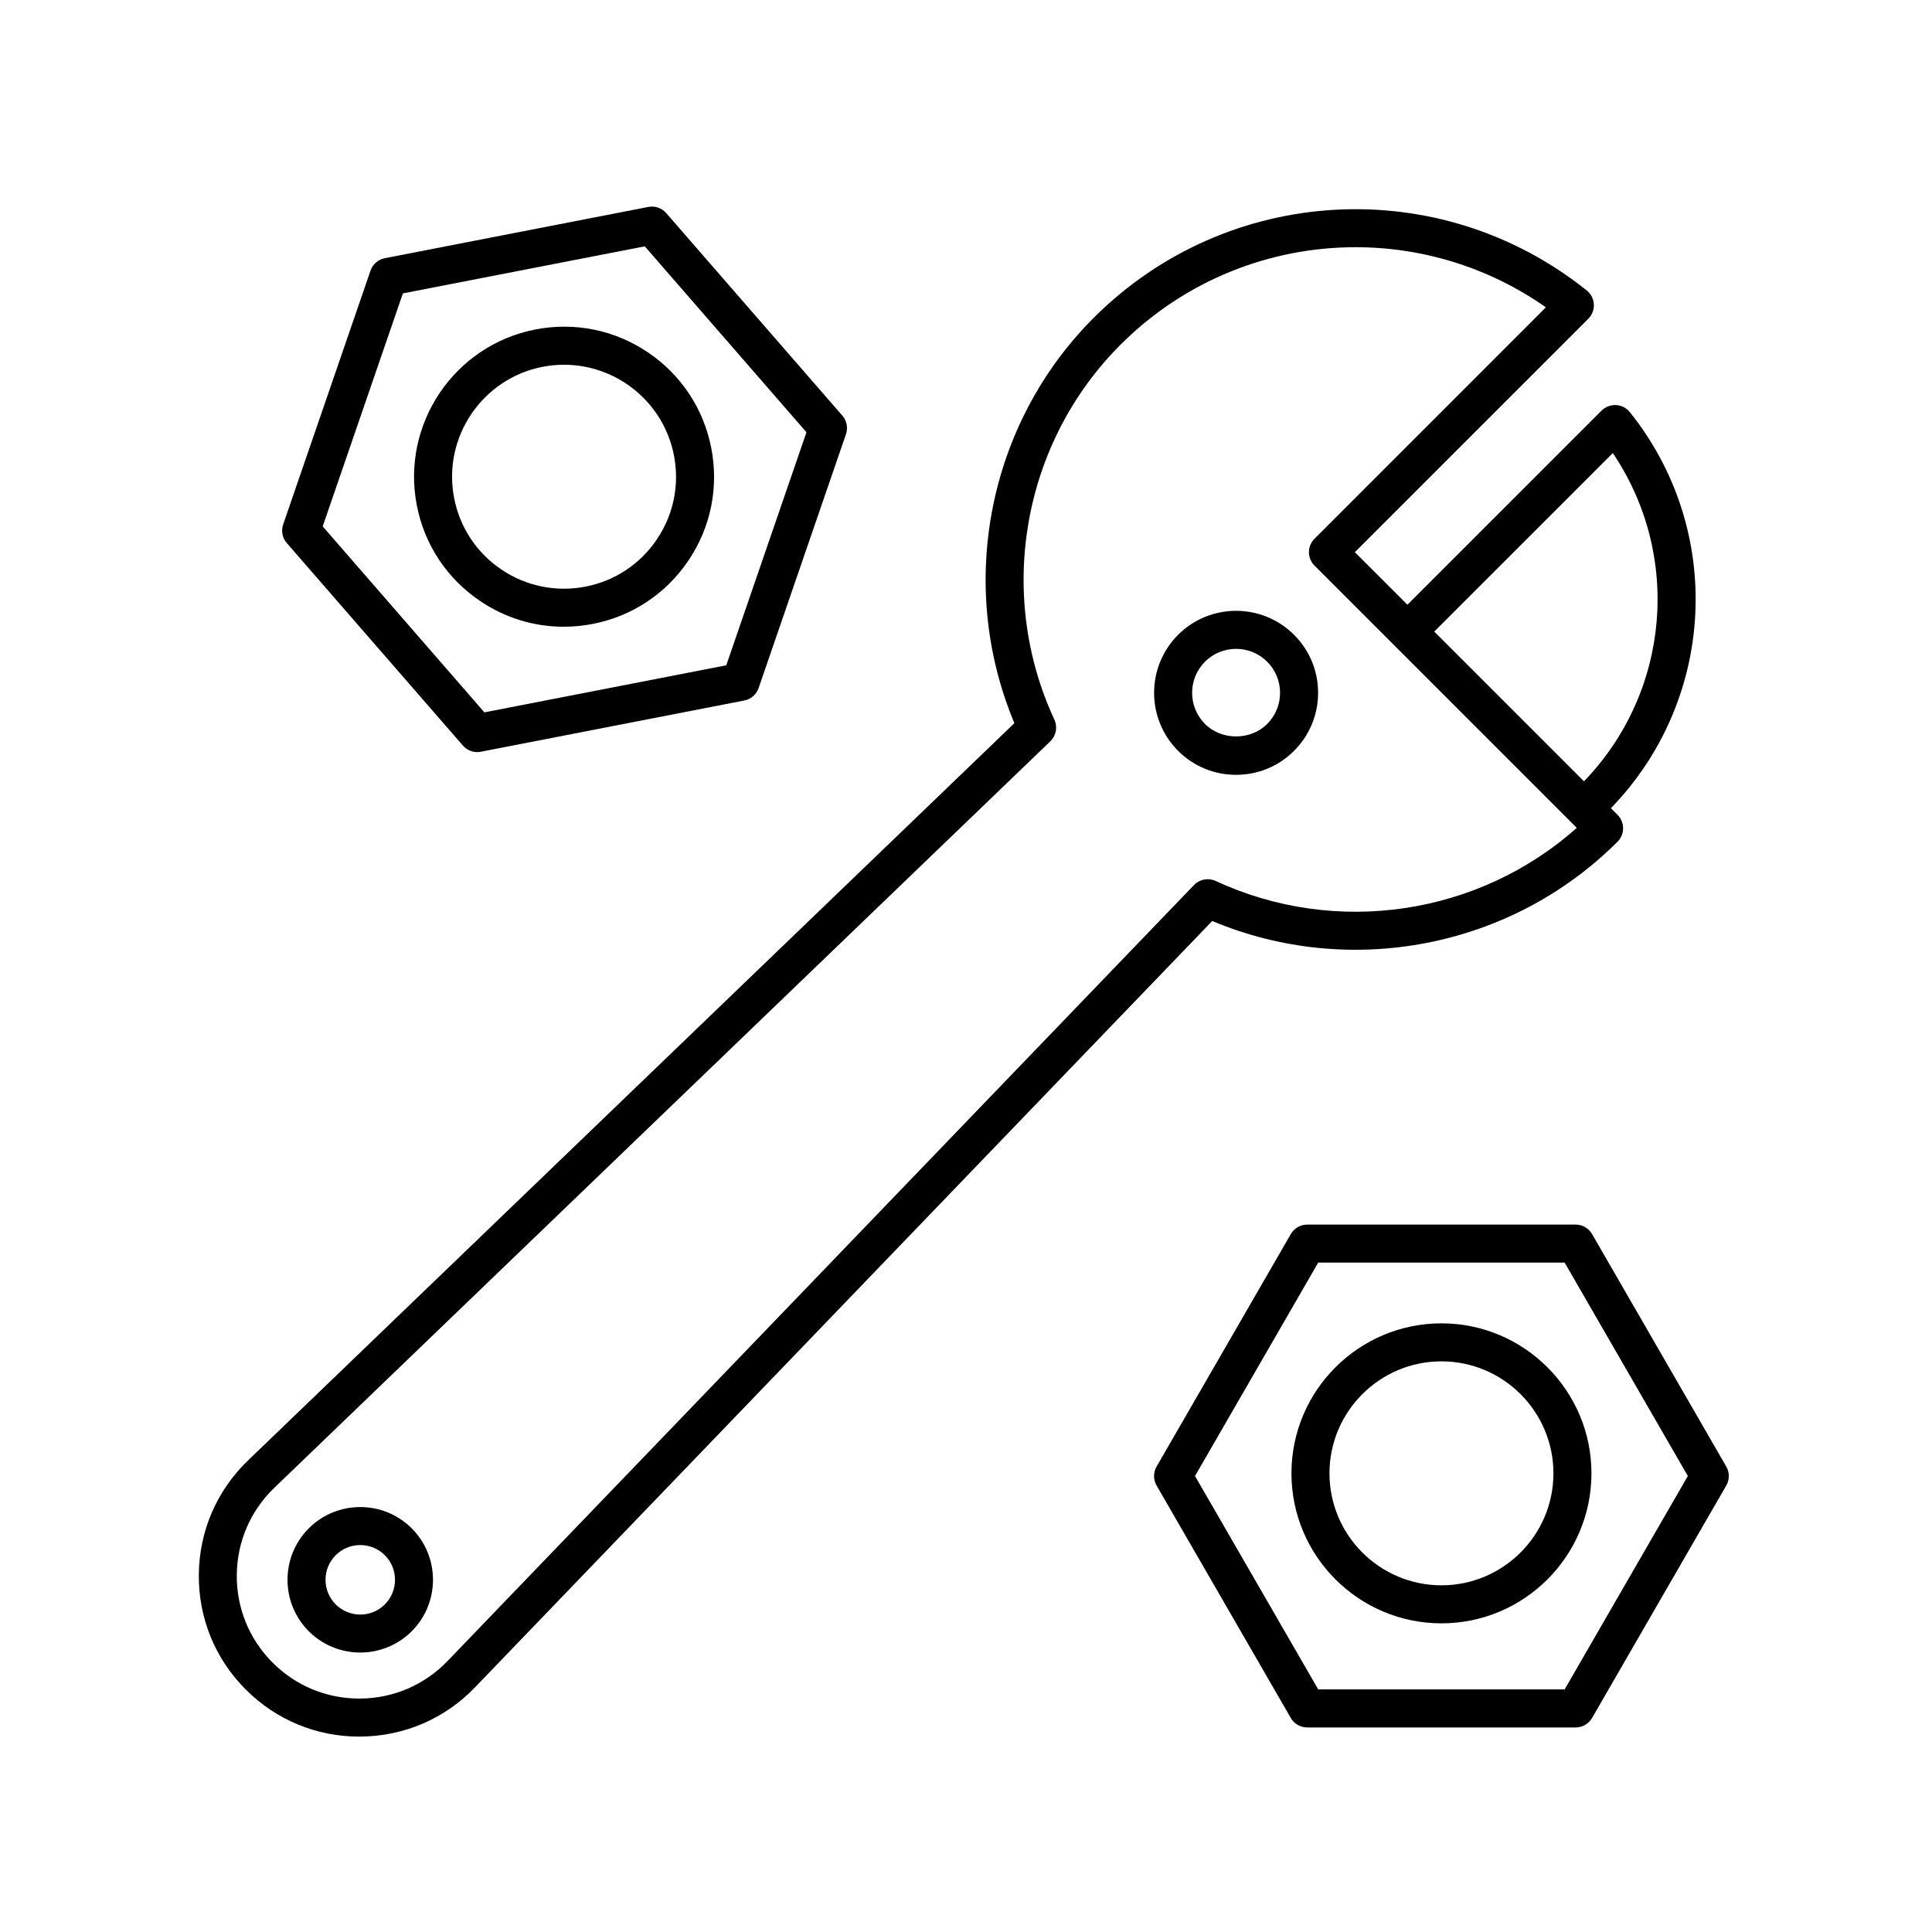 <?xml version="1.0" encoding="UTF-8"?>
<!-- The Best Svg Icon site in the world: iconSvg.co, Visit us! https://iconsvg.co -->
<svg fill="#000000" width="800px" height="800px" version="1.1" viewBox="144 144 512 512" xmlns="http://www.w3.org/2000/svg">
 <g>
  <path d="m239.21 604.21h0.434c11.516-0.109 22.258-4.746 30.238-13.047l195.37-203.09c36.555 15.352 79.289 7.113 107.41-21.008 1.969-1.969 1.969-5.152 0-7.125l-1.754-1.754c27.855-28.754 30.109-73.637 5.023-104.96-0.898-1.117-2.223-1.797-3.656-1.879-1.344-0.07-2.828 0.453-3.84 1.465l-51.453 51.449-13.926-13.926 61.863-61.859c1.012-1.012 1.547-2.414 1.465-3.84-0.082-1.43-0.762-2.762-1.879-3.656-39.066-31.285-95.246-28.164-130.67 7.254-28.121 28.121-36.355 70.859-21.008 107.41l-203.09 195.38c-8.297 7.981-12.934 18.723-13.047 30.238-0.109 11.523 4.309 22.359 12.461 30.504 8.043 8.043 18.707 12.453 30.066 12.453zm332.2-340.14c18.238 26.973 15.266 63.238-7.637 86.988l-39.68-39.68zm-354.7 274.2 205.63-197.81c1.551-1.492 1.984-3.805 1.078-5.754-15.512-33.434-8.469-73.359 17.527-99.355 17.129-17.125 39.664-25.84 62.289-25.84 17.59 0 35.238 5.266 50.438 15.93l-61.312 61.324c-0.945 0.945-1.477 2.223-1.477 3.562s0.527 2.621 1.477 3.562l69.504 69.508c-25.988 23.145-63.797 28.875-95.688 14.07-1.949-0.906-4.266-0.473-5.754 1.078l-197.81 205.63c-6.09 6.34-14.289 9.871-23.074 9.961h-0.328c-8.676 0-16.812-3.371-22.953-9.508-6.211-6.219-9.594-14.484-9.508-23.281 0.09-8.789 3.621-16.988 9.961-23.078z"/>
  <path d="m471.57 349.34c5.805 0 11.266-2.258 15.371-6.367 4.106-4.102 6.367-9.559 6.367-15.367 0-5.809-2.258-11.262-6.367-15.371-8.48-8.48-22.27-8.473-30.738 0-8.473 8.48-8.473 22.262 0 30.738 4.106 4.109 9.562 6.367 15.367 6.367zm-8.242-29.977c2.273-2.273 5.262-3.41 8.246-3.41s5.969 1.137 8.242 3.41c2.207 2.207 3.414 5.133 3.414 8.246 0 3.109-1.211 6.035-3.414 8.242-4.402 4.41-12.07 4.418-16.484 0-4.543-4.547-4.543-11.945-0.004-16.488z"/>
  <path d="m239.47 581.94c4.938 0 9.879-1.879 13.637-5.637 7.516-7.523 7.516-19.758 0-27.281-7.516-7.516-19.758-7.516-27.277 0-7.516 7.523-7.516 19.758 0 27.281 3.762 3.758 8.699 5.637 13.641 5.637zm-6.512-25.793c1.793-1.793 4.156-2.691 6.516-2.691s4.719 0.898 6.516 2.691c3.586 3.594 3.586 9.438 0 13.035-3.594 3.594-9.438 3.594-13.027 0-3.594-3.594-3.594-9.441-0.004-13.035z"/>
  <path d="m565.92 471.05c-0.902-1.562-2.562-2.519-4.363-2.519h-71.121c-1.797 0-3.465 0.957-4.363 2.519l-35.562 61.598c-0.902 1.562-0.902 3.477 0 5.039l35.562 61.59c0.902 1.562 2.562 2.519 4.363 2.519h71.117c1.797 0 3.465-0.957 4.363-2.519l35.559-61.59c0.902-1.562 0.902-3.477 0-5.039zm-7.273 120.66h-65.305l-32.652-56.551 32.652-56.559h65.305l32.648 56.559z"/>
  <path d="m526 494.7c-21.922 0-39.75 17.828-39.75 39.75s17.828 39.75 39.75 39.75 39.75-17.828 39.75-39.75c0-21.918-17.836-39.75-39.75-39.75zm0 69.422c-16.363 0-29.676-13.312-29.676-29.676s13.312-29.676 29.676-29.676c16.363 0 29.676 13.312 29.676 29.676s-13.312 29.676-29.676 29.676z"/>
  <path d="m266.67 341.58c0.969 1.113 2.363 1.734 3.805 1.734 0.316 0 0.641-0.031 0.961-0.098l69.809-13.578c1.77-0.344 3.215-1.602 3.797-3.305l23.145-67.25c0.586-1.703 0.223-3.586-0.957-4.941l-46.668-53.664c-1.184-1.359-2.977-1.984-4.766-1.637l-69.809 13.578c-1.77 0.344-3.215 1.602-3.797 3.305l-23.145 67.25c-0.586 1.703-0.223 3.586 0.957 4.941zm-15.902-119.83 64.102-12.469 42.848 49.277-21.25 61.754-64.102 12.469-42.848-49.277z"/>
  <path d="m301.07 309.35c10.418-2.023 19.422-7.992 25.363-16.793 5.941-8.805 8.086-19.398 6.062-29.816s-7.992-19.426-16.797-25.367c-8.801-5.941-19.383-8.082-29.816-6.062-21.512 4.188-35.609 25.09-31.422 46.613 2.023 10.418 7.992 19.426 16.797 25.363 6.641 4.484 14.305 6.805 22.141 6.805 2.551 0 5.113-0.246 7.672-0.742zm-24.18-14.414c-6.574-4.43-11.023-11.156-12.539-18.938-3.125-16.062 7.402-31.668 23.461-34.793 1.906-0.367 3.805-0.543 5.672-0.543 13.914 0 26.363 9.855 29.121 24.016 1.512 7.773-0.098 15.68-4.523 22.25-4.434 6.574-11.16 11.023-18.938 12.539-7.777 1.496-15.68-0.102-22.254-4.531z"/>
 </g>
</svg>